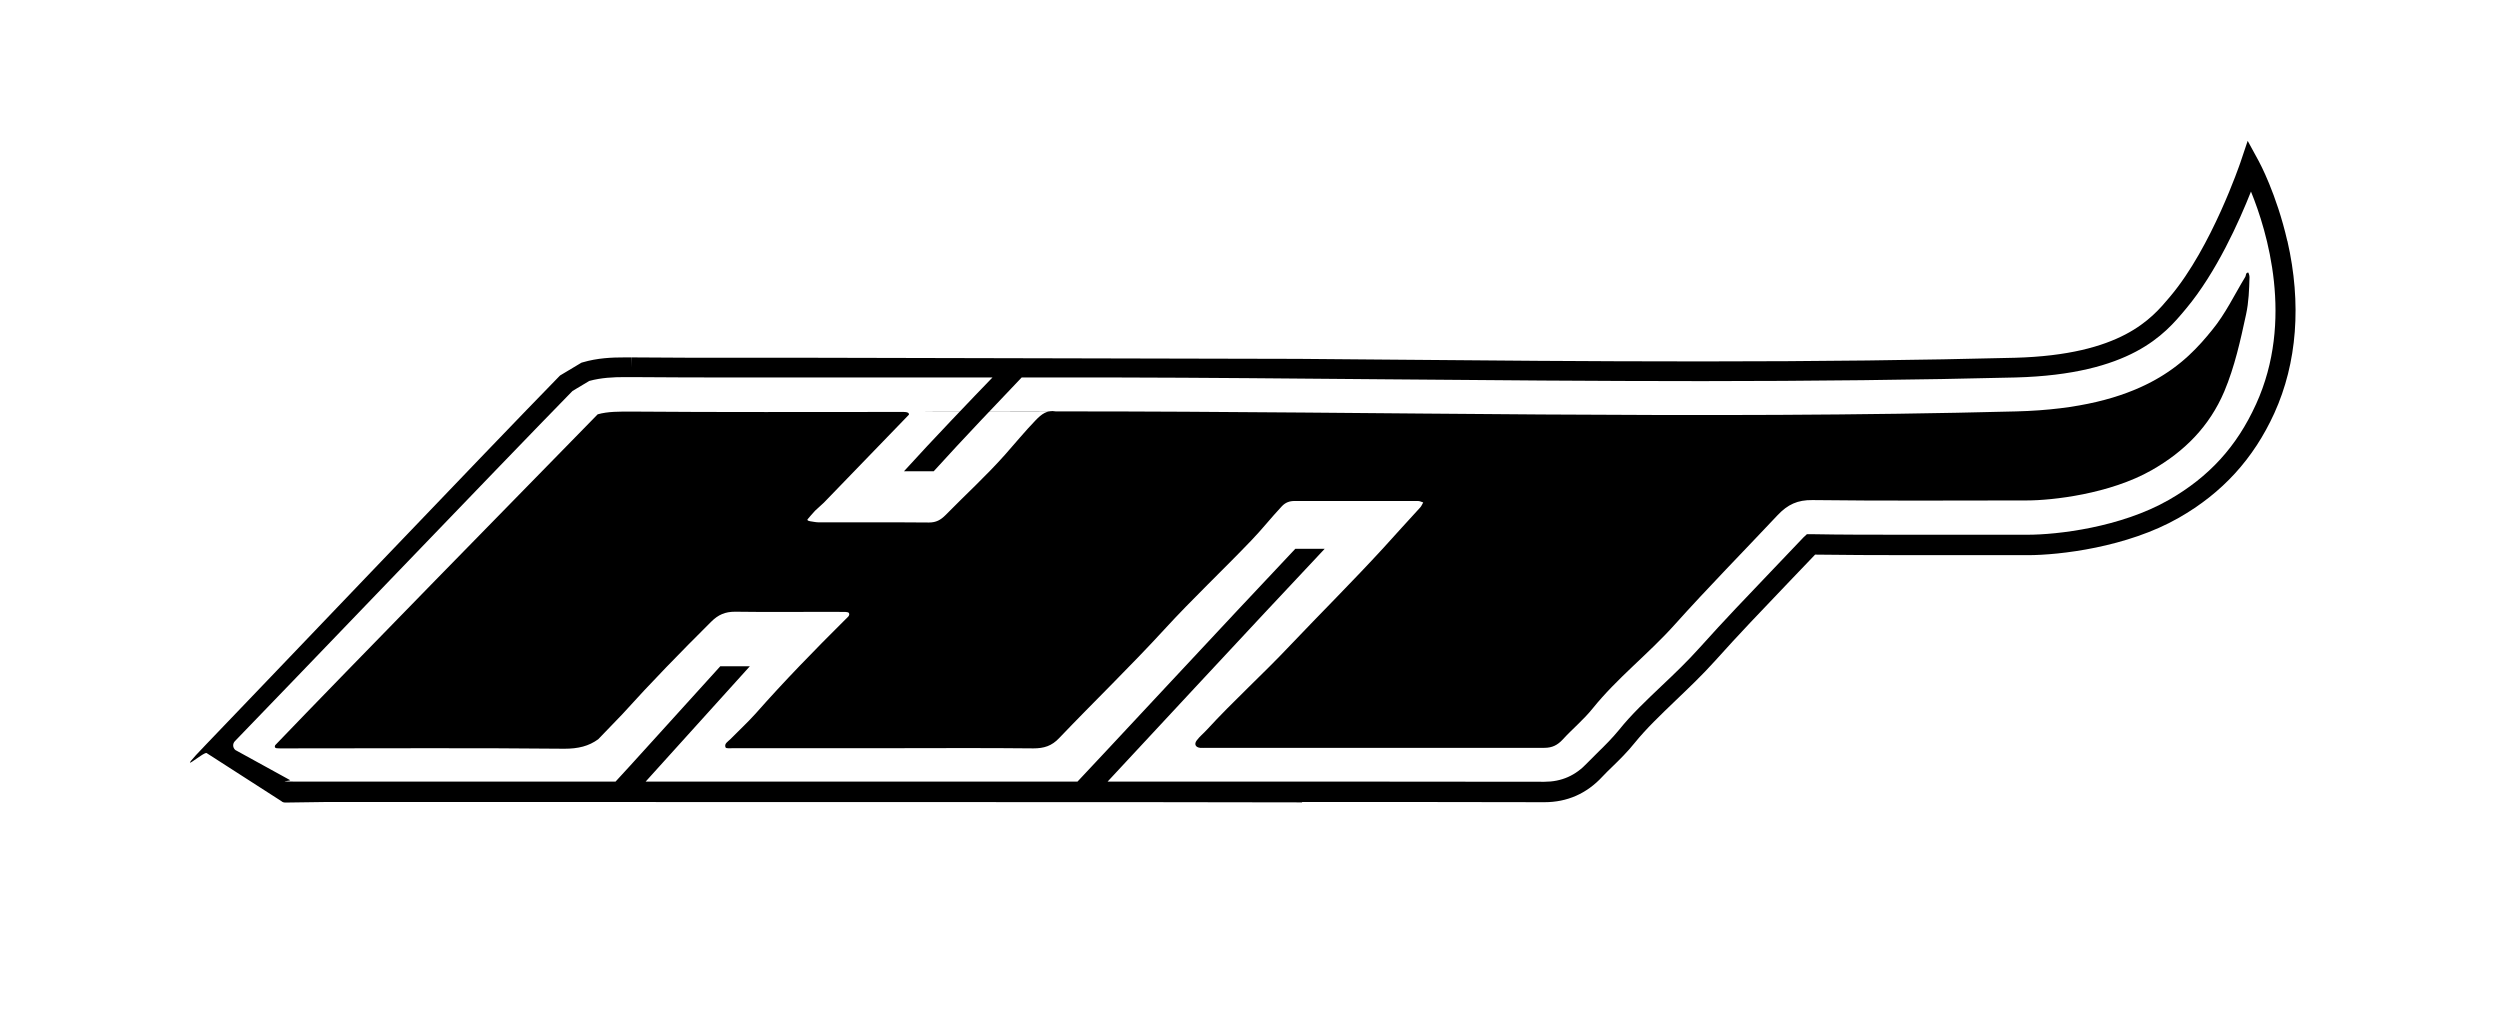 <svg id="Layer_1" data-name="Layer 1" xmlns="http://www.w3.org/2000/svg" version="1.1" viewBox="0 0 1370.3 561" width="1370.3" height="561"><defs><style>.cls-1{fill:#000;stroke-width:0}</style></defs><path class="cls-1" d="M1232.3 149.4c-1.5 0-1.1 1.6-1.7 2.5-5.9 9.7-10.7 20-18.1 29-14.4 17.8-37.9 42.8-107.3 44.6-173.5 4.5-347.1 0-520.7 0s-3.9.3-5.8 0c-4.8-.9-7.9 1.6-11 4.8-5.9 6.1-11.2 12.6-16.8 18.9-10.3 11.6-21.8 22.1-32.7 33.2-2.6 2.6-5.1 4-9 4-20.2-.2-40.4 0-60.6-.1-1.5 0-3-.4-4.6-.6-1.8-.3-1.4-1-1.4-1s3.7-4.4 4.2-4.8c1.6-1.5 3.2-3 4.8-4.4l46.6-48.2c0-.2 0-.5-.1-.7-.6-1-3.4-.8-5.1-.8-48.9 0-97.9.2-146.8-.2-6.6 0-13-.1-18.6 1.5-41 41.9-137 139.9-176.8 181.4-.4 1.1-.3 1.8 2.5 1.7h8.2c49.3 0 98.6-.3 147.9.2 7.5 0 13.3-1.4 18.5-5.2l13.2-13.7c15.7-17.4 32.1-34.2 48.7-50.7 3.9-3.9 7.7-5.5 13.1-5.5 19.4.3 38.8 0 58.2.1 1.5 0 3.8-.1 4.2.6.8 1.5-1.1 2.6-2.1 3.7-16.8 16.7-33.3 33.6-49 51.4-4.4 4.9-9.3 9.4-13.9 14.1-1.3 1.3-3.5 2.4-2.6 4.5.3.7 2.9.4 4.4.4H486c26.8 0 53.6-.2 80.4.1 5.8 0 10.1-1.3 14.2-5.7 19.1-20 39-39.2 57.7-59.6 15.3-16.7 31.8-32.2 47.5-48.6 5.8-6 10.8-12.4 16.8-18.8 2-2.1 4.2-2.9 7-2.9h67.6c1 0 1.9.5 2.9.8-.6 1-1 2.1-1.7 2.8-6.8 7.3-13.4 14.8-20.1 22.1-16.7 18.2-34.3 35.7-51.3 53.6-14.8 15.7-30.9 30.2-45.5 46.1-1.8 2-4 3.7-5.6 5.9-1.4 1.9-.7 3.7 1.9 4 1.2.1 2.3 0 3.5 0h185.2c4.3 0 7.2-1.5 10-4.5 5.3-5.8 11.5-10.9 16.4-17 13.5-16.8 30.7-30 45.1-46.1 18.3-20.4 37.6-40 56.4-60 5.5-5.8 10.9-8.3 19-8.2 39.2.5 78.4.2 117.6.2 13.8 0 45.4-3.5 68.4-16.6 17.9-10.2 31.6-23.9 39.8-43.2 5.7-13.6 8.8-27.8 11.9-42.1 1.5-6.9 1.7-13.6 1.9-20.5 0-.9-.5-2.6-.9-2.7z"/><path class="cls-1" d="M1253.7 132c-5.9-25.7-15.3-43.1-15.7-43.8l-6-11-4 11.9c-.2.5-15.7 46.3-38.3 73.2l-.5.6c-9.9 11.8-26.5 31.6-84.7 33.2-51.3 1.3-107.5 2-171.6 2s-116.9-.5-173.9-1c-15.7-.1-31.6-.3-47.5-.4 0 0-254.1-.6-263.3-.6h-34.4c-27.2 0-47.9 0-67.4-.2v5.5l-.1-5.5h-3.8c-7.2 0-14.9.3-23.1 2.7l-.7.2-11.7 7-.5.5c-36.8 37.6-173.8 181.3-193.4 201.6s-1.2 3.6.2 4.9l40.9 26.3c.6.6 1.4.8 2.3.8l21.7-.3h60.6c24.6 0 456.8 0 474.9.2v-.2h18.5c34.2 0 74.4 0 114.4.1 12.4 0 23.1-4.7 31.7-14 1.6-1.7 3.5-3.6 5.6-5.6 3.8-3.7 8.1-7.9 12.1-12.9 6.4-7.9 14.2-15.3 22.4-23.2 7.1-6.8 14.5-13.8 21.6-21.7 12.7-14.2 26.3-28.4 39.5-42.2 5-5.3 10.2-10.7 15.4-16.1 15.4.2 32 .3 53.6.3h62.9c17.5 0 54.6-4.3 82.9-20.5 23.8-13.6 40.9-32.3 52.3-57.3 12.5-27.5 15-60.1 7.2-94.3zm-17.2 89.7c-10.5 23.1-25.7 39.7-47.7 52.3-26.4 15.1-61.1 19.1-77.5 19.1h-62.8c-22.3 0-39.3 0-55.2-.3h-2.9l-1.5 1.4c-.2.2-.6.5-1 1-5.4 5.7-11 11.5-16.3 17.1-13.2 13.8-26.9 28.1-39.8 42.5-6.8 7.6-14 14.5-21 21.1-8.5 8.1-16.6 15.7-23.4 24.2-3.7 4.5-7.7 8.5-11.3 12l-6 6c-6.5 7-14.2 10.4-23.6 10.4-39.9 0-80.2-.1-114.3-.1H607.1c1.8-1.9 85.4-92 119-127.6H710c-32.3 34.1-114.9 123-119.4 127.6H353.9c2.4-2.6 37.1-41.1 57.1-63.2h-16.2c-19.1 21-53.1 58.7-57.4 63.2H161.2c-10.6 0-1.6-.3-2.2-.8l-30-16.5c-1.5-1.3-1.6-3.5-.2-4.9 19.1-19.6 148.1-154.2 185-191.9l9.2-5.5c6.6-1.8 13.2-2.1 19.4-2.1H346.2c19.4.2 40.3.2 67.4.2H544c-9.6 9.9-33 34.3-48.5 51.4h16.3c15.1-16.7 37.8-40.5 48.2-51.4h50.9c49.6.1 99.5.6 148 1 57 .5 116 1 174 1s120.5-.7 171.9-2c63.2-1.7 81.8-23.8 92.9-37.1l.5-.6c16.6-19.8 29.2-48 35.6-64.2 8.9 21.8 23.7 70.6 2.8 116.5z"/></svg>